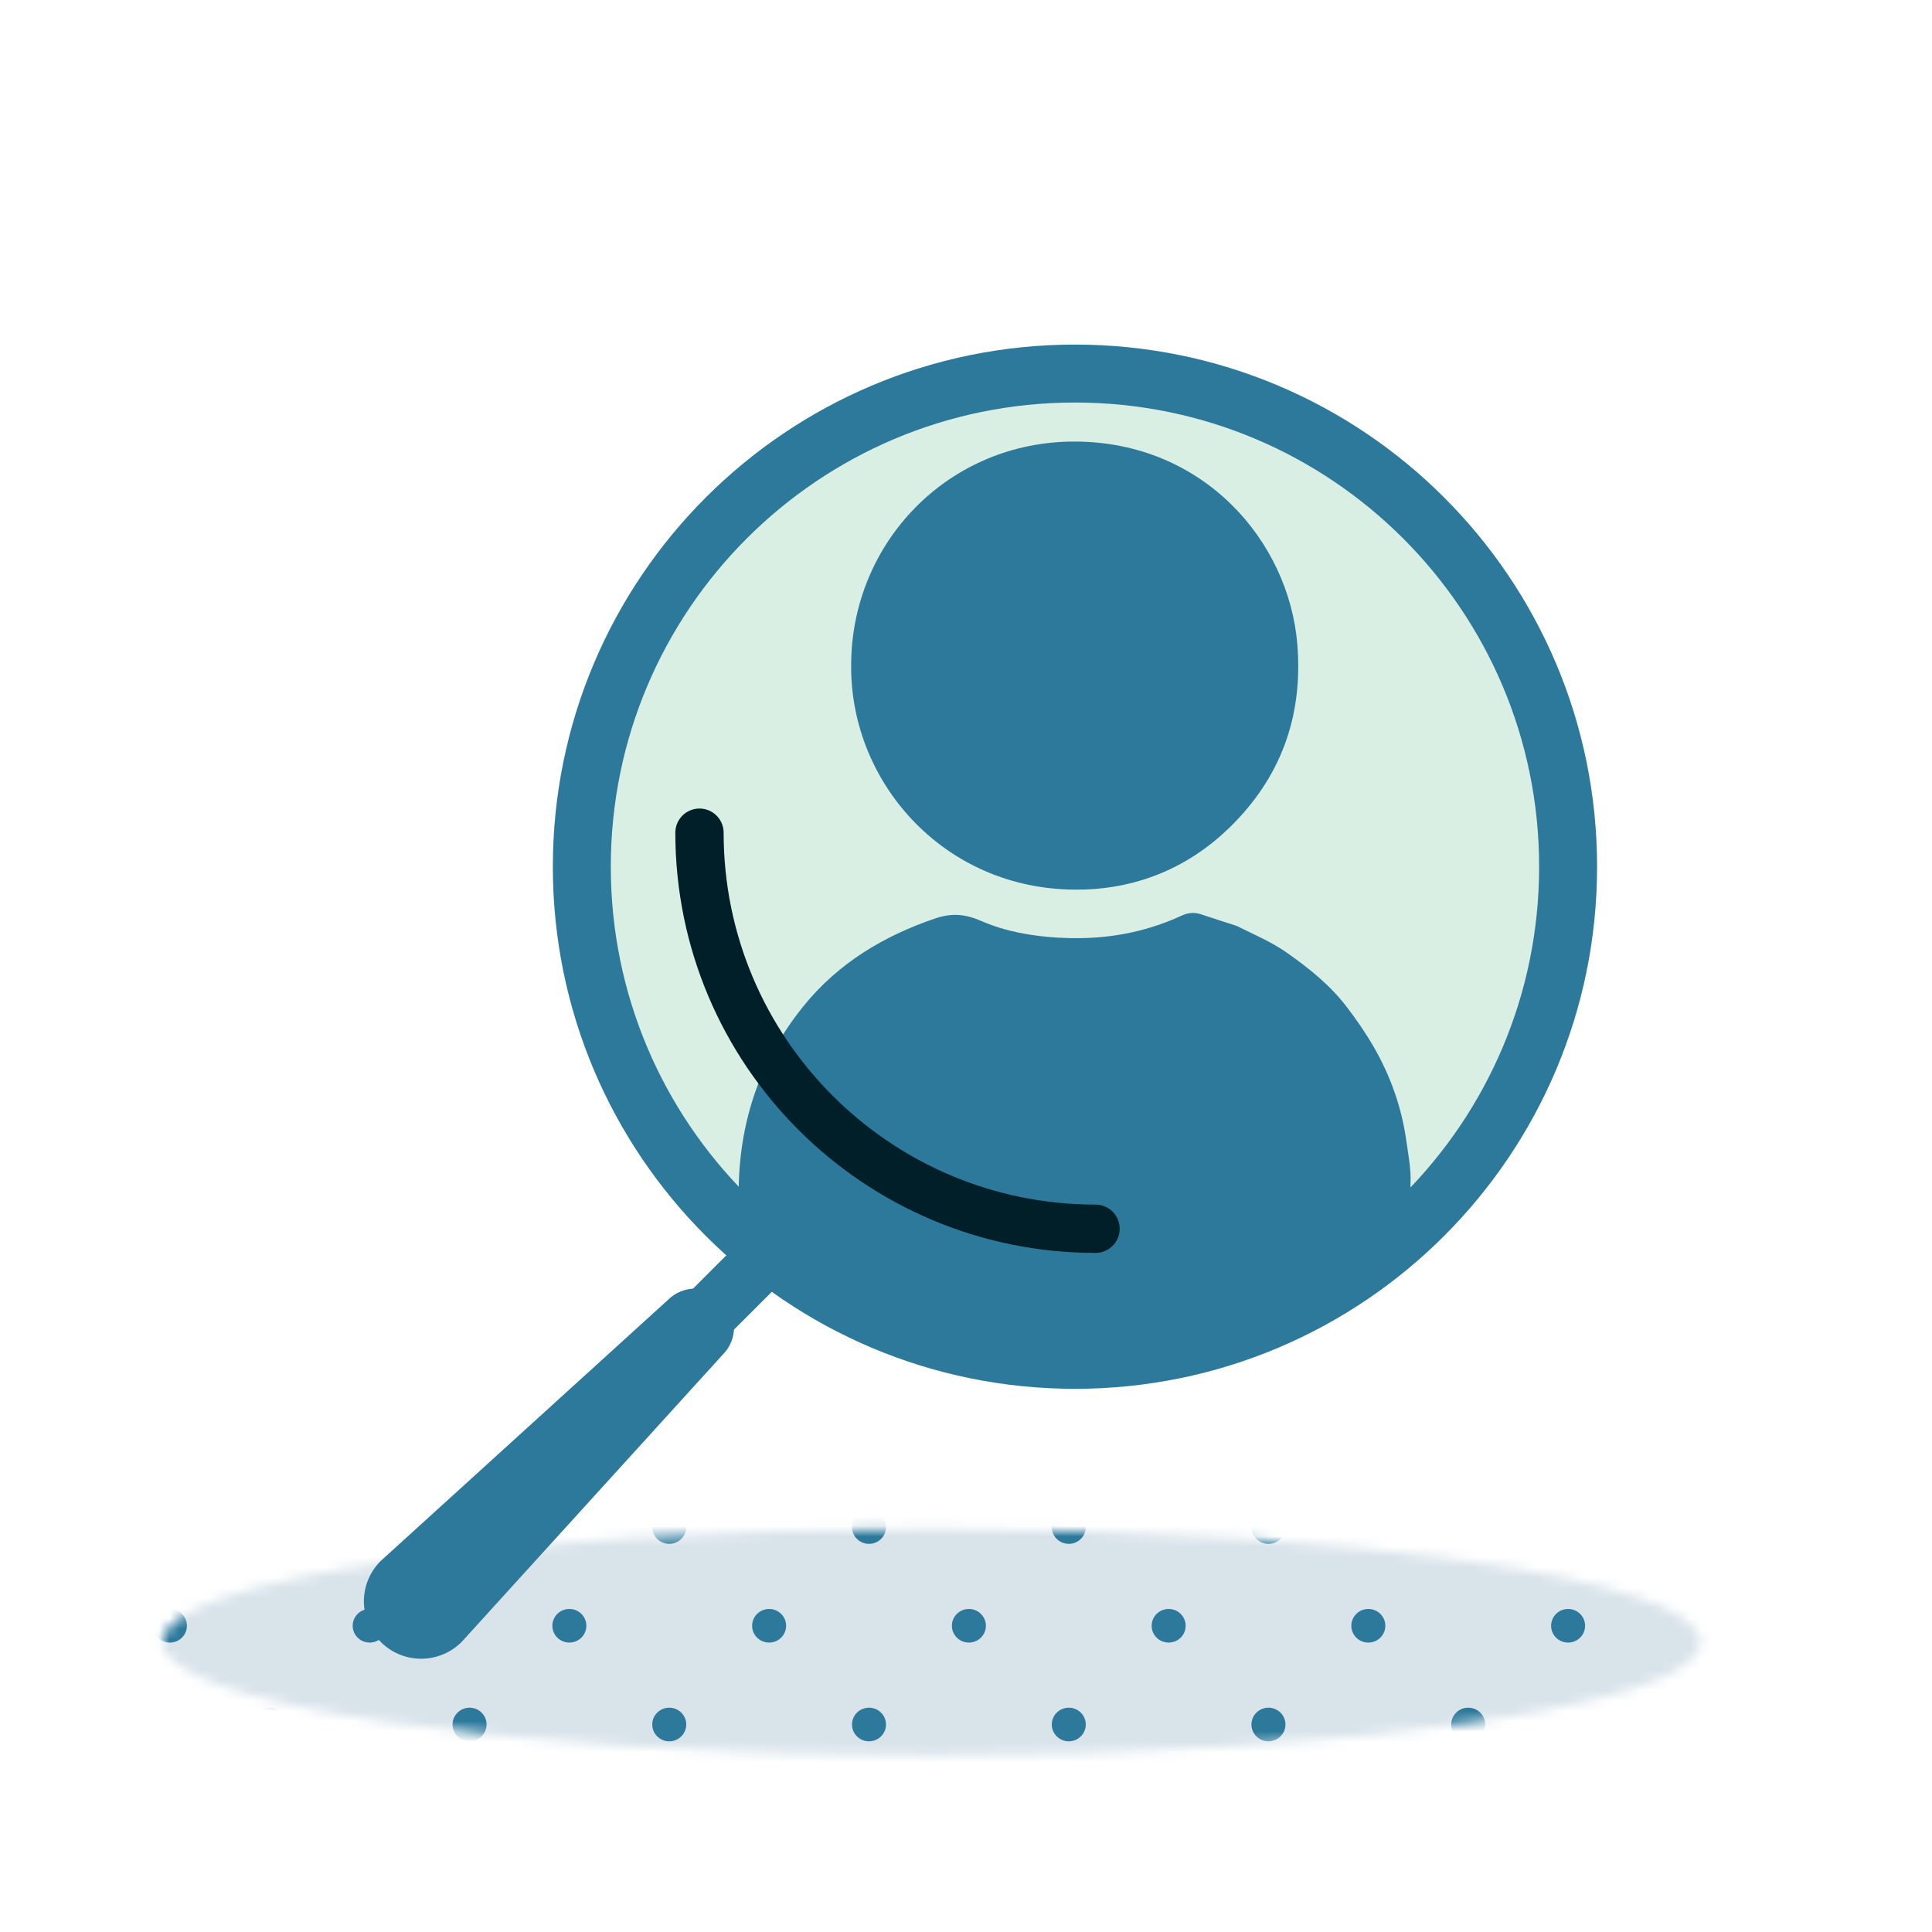 <svg width="188" height="188" viewBox="0 0 188 188" fill="none" xmlns="http://www.w3.org/2000/svg">
<g clip-path="url(#clip0_2003_1114)">
<mask id="mask0_2003_1114" style="mask-type:luminance" maskUnits="userSpaceOnUse" x="15" y="148" width="151" height="23">
<path d="M90.625 170.788C131.944 170.788 165.44 165.865 165.44 159.79C165.44 153.716 131.944 148.792 90.625 148.792C49.306 148.792 15.81 153.716 15.81 159.79C15.81 165.865 49.306 170.788 90.625 170.788Z" fill="white"/>
</mask>
<g mask="url(#mask0_2003_1114)">
<path d="M87.787 182.811C161.147 182.811 220.618 174.066 220.618 163.278C220.618 152.49 161.147 143.745 87.787 143.745C14.426 143.745 -45.045 152.49 -45.045 163.278C-45.045 174.066 14.426 182.811 87.787 182.811Z" fill="#D8E3EA"/>
<path d="M162.31 169.444C163.223 169.444 163.964 168.712 163.964 167.809C163.964 166.905 163.223 166.173 162.31 166.173C161.396 166.173 160.655 166.905 160.655 167.809C160.655 168.712 161.396 169.444 162.31 169.444Z" fill="#2D799C"/>
<path d="M162.31 150.231C163.223 150.231 163.964 149.498 163.964 148.595C163.964 147.692 163.223 146.959 162.31 146.959C161.396 146.959 160.655 147.692 160.655 148.595C160.655 149.498 161.396 150.231 162.31 150.231Z" fill="#2D799C"/>
<path d="M152.59 159.837C153.504 159.837 154.244 159.105 154.244 158.202C154.244 157.298 153.504 156.566 152.59 156.566C151.676 156.566 150.936 157.298 150.936 158.202C150.936 159.105 151.676 159.837 152.59 159.837Z" fill="#2D799C"/>
<path d="M142.87 169.444C143.784 169.444 144.525 168.712 144.525 167.809C144.525 166.905 143.784 166.173 142.87 166.173C141.957 166.173 141.216 166.905 141.216 167.809C141.216 168.712 141.957 169.444 142.87 169.444Z" fill="#2D799C"/>
<path d="M142.87 150.231C143.784 150.231 144.525 149.498 144.525 148.595C144.525 147.692 143.784 146.959 142.87 146.959C141.957 146.959 141.216 147.692 141.216 148.595C141.216 149.498 141.957 150.231 142.87 150.231Z" fill="#2D799C"/>
<path d="M133.15 159.837C134.064 159.837 134.805 159.105 134.805 158.202C134.805 157.298 134.064 156.566 133.15 156.566C132.237 156.566 131.496 157.298 131.496 158.202C131.496 159.105 132.237 159.837 133.15 159.837Z" fill="#2D799C"/>
<path d="M123.431 169.444C124.344 169.444 125.085 168.712 125.085 167.809C125.085 166.905 124.344 166.173 123.431 166.173C122.517 166.173 121.776 166.905 121.776 167.809C121.776 168.712 122.517 169.444 123.431 169.444Z" fill="#2D799C"/>
<path d="M123.431 150.231C124.344 150.231 125.085 149.498 125.085 148.595C125.085 147.692 124.344 146.959 123.431 146.959C122.517 146.959 121.776 147.692 121.776 148.595C121.776 149.498 122.517 150.231 123.431 150.231Z" fill="#2D799C"/>
<path d="M113.721 159.837C114.635 159.837 115.375 159.105 115.375 158.202C115.375 157.298 114.635 156.566 113.721 156.566C112.807 156.566 112.066 157.298 112.066 158.202C112.066 159.105 112.807 159.837 113.721 159.837Z" fill="#2D799C"/>
<path d="M104.001 169.444C104.915 169.444 105.655 168.712 105.655 167.809C105.655 166.905 104.915 166.173 104.001 166.173C103.087 166.173 102.347 166.905 102.347 167.809C102.347 168.712 103.087 169.444 104.001 169.444Z" fill="#2D799C"/>
<path d="M104.001 150.231C104.915 150.231 105.655 149.498 105.655 148.595C105.655 147.692 104.915 146.959 104.001 146.959C103.087 146.959 102.347 147.692 102.347 148.595C102.347 149.498 103.087 150.231 104.001 150.231Z" fill="#2D799C"/>
<path d="M94.281 159.837C95.195 159.837 95.936 159.105 95.936 158.202C95.936 157.298 95.195 156.566 94.281 156.566C93.368 156.566 92.627 157.298 92.627 158.202C92.627 159.105 93.368 159.837 94.281 159.837Z" fill="#2D799C"/>
<path d="M84.562 169.444C85.475 169.444 86.216 168.712 86.216 167.809C86.216 166.905 85.475 166.173 84.562 166.173C83.648 166.173 82.907 166.905 82.907 167.809C82.907 168.712 83.648 169.444 84.562 169.444Z" fill="#2D799C"/>
<path d="M84.562 150.231C85.475 150.231 86.216 149.498 86.216 148.595C86.216 147.692 85.475 146.959 84.562 146.959C83.648 146.959 82.907 147.692 82.907 148.595C82.907 149.498 83.648 150.231 84.562 150.231Z" fill="#2D799C"/>
<path d="M74.842 159.837C75.756 159.837 76.496 159.105 76.496 158.202C76.496 157.298 75.756 156.566 74.842 156.566C73.928 156.566 73.188 157.298 73.188 158.202C73.188 159.105 73.928 159.837 74.842 159.837Z" fill="#2D799C"/>
<path d="M65.123 169.444C66.037 169.444 66.778 168.712 66.778 167.809C66.778 166.905 66.037 166.173 65.123 166.173C64.21 166.173 63.469 166.905 63.469 167.809C63.469 168.712 64.21 169.444 65.123 169.444Z" fill="#2D799C"/>
<path d="M65.123 150.231C66.037 150.231 66.778 149.498 66.778 148.595C66.778 147.692 66.037 146.959 65.123 146.959C64.21 146.959 63.469 147.692 63.469 148.595C63.469 149.498 64.21 150.231 65.123 150.231Z" fill="#2D799C"/>
<path d="M55.403 159.837C56.317 159.837 57.058 159.105 57.058 158.202C57.058 157.298 56.317 156.566 55.403 156.566C54.49 156.566 53.749 157.298 53.749 158.202C53.749 159.105 54.49 159.837 55.403 159.837Z" fill="#2D799C"/>
<path d="M45.693 169.444C46.606 169.444 47.347 168.712 47.347 167.809C47.347 166.905 46.606 166.173 45.693 166.173C44.779 166.173 44.038 166.905 44.038 167.809C44.038 168.712 44.779 169.444 45.693 169.444Z" fill="#2D799C"/>
<path d="M45.693 150.231C46.606 150.231 47.347 149.498 47.347 148.595C47.347 147.692 46.606 146.959 45.693 146.959C44.779 146.959 44.038 147.692 44.038 148.595C44.038 149.498 44.779 150.231 45.693 150.231Z" fill="#2D799C"/>
<path d="M35.974 159.837C36.887 159.837 37.628 159.105 37.628 158.202C37.628 157.298 36.887 156.566 35.974 156.566C35.06 156.566 34.319 157.298 34.319 158.202C34.319 159.105 35.06 159.837 35.974 159.837Z" fill="#2D799C"/>
<path d="M26.254 169.444C27.168 169.444 27.908 168.712 27.908 167.809C27.908 166.905 27.168 166.173 26.254 166.173C25.34 166.173 24.6 166.905 24.6 167.809C24.6 168.712 25.34 169.444 26.254 169.444Z" fill="#2D799C"/>
<path d="M26.254 150.231C27.168 150.231 27.908 149.498 27.908 148.595C27.908 147.692 27.168 146.959 26.254 146.959C25.34 146.959 24.6 147.692 24.6 148.595C24.6 149.498 25.34 150.231 26.254 150.231Z" fill="#2D799C"/>
<path d="M16.534 159.837C17.448 159.837 18.189 159.105 18.189 158.202C18.189 157.298 17.448 156.566 16.534 156.566C15.621 156.566 14.88 157.298 14.88 158.202C14.88 159.105 15.621 159.837 16.534 159.837Z" fill="#2D799C"/>
</g>
<path d="M104.603 132.324C131.106 132.324 152.59 110.839 152.59 84.337C152.59 57.834 131.106 36.35 104.603 36.35C78.101 36.35 56.616 57.834 56.616 84.337C56.616 110.839 78.101 132.324 104.603 132.324Z" fill="#DAEFE4"/>
<mask id="mask1_2003_1114" style="mask-type:luminance" maskUnits="userSpaceOnUse" x="56" y="36" width="97" height="97">
<path d="M104.603 132.324C131.106 132.324 152.59 110.839 152.59 84.337C152.59 57.834 131.106 36.35 104.603 36.35C78.101 36.35 56.616 57.834 56.616 84.337C56.616 110.839 78.101 132.324 104.603 132.324Z" fill="white"/>
</mask>
<g mask="url(#mask1_2003_1114)">
<path d="M137.249 121.514C137.296 119.389 137.174 117.265 137.259 115.131C137.315 113.74 137.033 112.33 136.836 110.929C136.375 107.705 135.294 104.678 133.677 101.877C132.878 100.495 131.967 99.17 130.98 97.891C129.363 95.805 127.361 94.216 125.246 92.722C123.713 91.641 121.993 90.926 120.339 90.099C119.183 89.723 118.026 89.356 116.88 88.971C116.25 88.764 115.667 88.792 115.037 89.074C114.031 89.544 112.997 89.939 111.926 90.259C109.021 91.142 106.06 91.415 103.024 91.246C100.411 91.095 97.863 90.653 95.485 89.62C93.944 88.943 92.627 88.82 90.992 89.375C85.972 91.086 81.592 93.718 78.227 97.854C74.044 102.996 71.995 108.946 71.882 115.563C71.825 118.844 72.418 118.806 72.418 122.087L85.737 129.729L104.575 133.743L122.773 130.171L137.259 121.532C137.231 122.83 137.466 120.245 137.259 121.532L137.249 121.514Z" fill="#2D799C"/>
<path d="M105.44 86.565C110.883 86.395 115.733 84.346 119.672 80.502C124.654 75.632 126.806 69.682 126.242 62.707C125.415 52.621 117.096 43.005 104.613 42.967C92.28 42.93 82.824 52.809 82.824 64.747C82.739 76.45 92.308 86.969 105.44 86.555V86.565Z" fill="#2D799C"/>
</g>
<path d="M104.603 132.324C131.106 132.324 152.59 110.839 152.59 84.337C152.59 57.834 131.106 36.35 104.603 36.35C78.101 36.35 56.616 57.834 56.616 84.337C56.616 110.839 78.101 132.324 104.603 132.324Z" stroke="#2D799C" stroke-width="5.64" stroke-miterlimit="10"/>
<path d="M68.065 81.028C68.065 102.31 85.324 119.568 106.605 119.568" stroke="#001F28" stroke-width="4.7" stroke-miterlimit="10" stroke-linecap="round"/>
<path d="M64.992 126.496C66.468 125.02 68.855 125.02 70.322 126.496C71.788 127.972 71.798 130.359 70.322 131.826L44.923 159.772C42.742 161.953 39.217 161.953 37.046 159.772C34.865 157.591 34.865 154.066 37.046 151.895L64.992 126.496Z" fill="#2D799C"/>
<path d="M75.934 120.884L59.766 137.052" stroke="#2D799C" stroke-width="5.64" stroke-miterlimit="10"/>
</g>
<defs>
<clipPath id="clip0_2003_1114">
<rect width="188" height="188" fill="white"/>
</clipPath>
</defs>
</svg>
